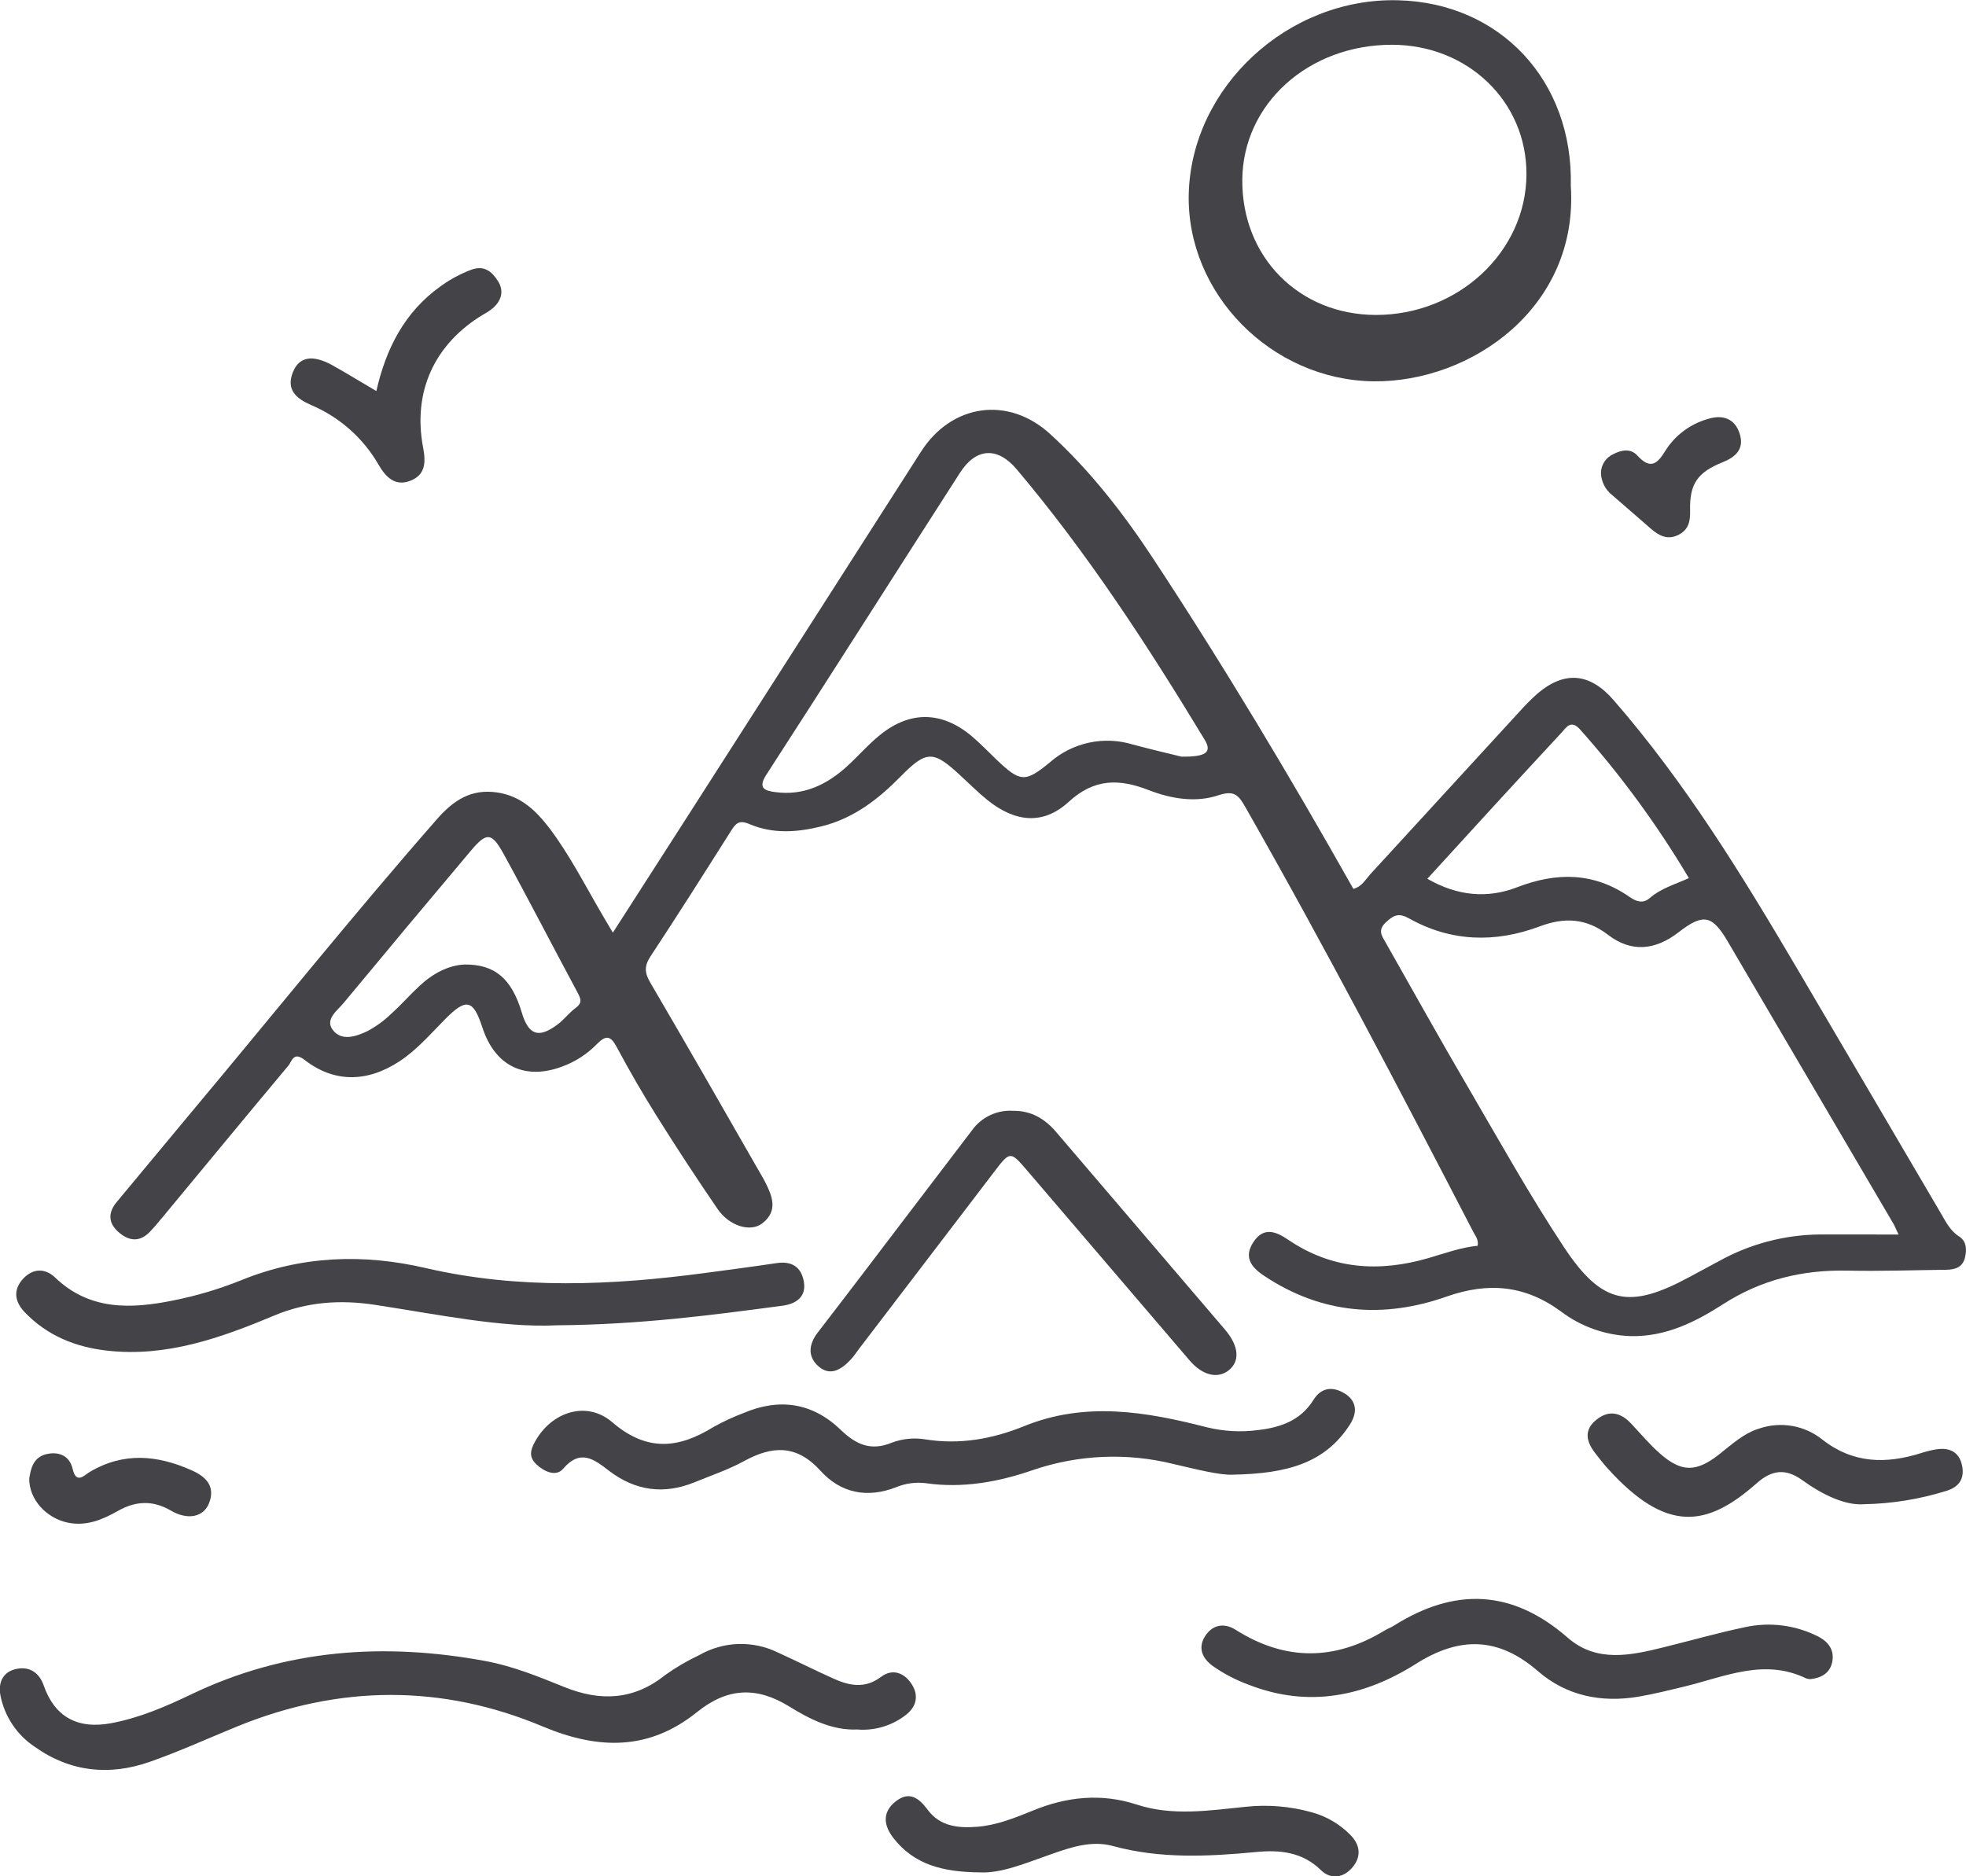 <?xml version="1.0" encoding="UTF-8"?>
<svg xmlns="http://www.w3.org/2000/svg" width="66" height="63" viewBox="0 0 66 63" fill="none">
  <g clip-path="url(#clip0_2210_2674)">
    <path d="M20.574 31.316C22.206 28.771 23.782 26.324 25.345 23.875C27.205 20.972 29.063 18.069 30.919 15.165C31.948 13.557 33.848 13.289 35.251 14.57C36.588 15.792 37.699 17.218 38.692 18.724C41.075 22.342 43.303 26.063 45.433 29.845C45.715 29.774 45.834 29.541 45.989 29.368C47.661 27.546 49.332 25.725 51 23.905C51.192 23.689 51.396 23.483 51.612 23.29C52.524 22.512 53.374 22.596 54.162 23.499C56.568 26.262 58.477 29.372 60.328 32.518C61.94 35.257 63.548 37.997 65.155 40.737C65.321 41.019 65.463 41.32 65.764 41.513C66.019 41.675 66.032 41.954 65.964 42.233C65.881 42.554 65.638 42.627 65.35 42.635C64.239 42.647 63.127 42.687 62.017 42.664C60.51 42.633 59.128 42.966 57.845 43.791C56.909 44.393 55.915 44.888 54.745 44.863C53.894 44.836 53.073 44.545 52.394 44.029C51.191 43.149 49.957 43.045 48.563 43.535C46.438 44.284 44.375 44.123 42.449 42.846C41.991 42.544 41.745 42.206 42.083 41.697C42.421 41.188 42.836 41.348 43.238 41.622C44.708 42.623 46.292 42.727 47.952 42.243C48.502 42.083 49.04 41.884 49.606 41.829C49.643 41.626 49.532 41.502 49.463 41.37C46.979 36.577 44.48 31.792 41.808 27.101C41.587 26.712 41.443 26.525 40.916 26.699C40.146 26.96 39.324 26.824 38.565 26.53C37.584 26.148 36.743 26.128 35.878 26.923C35.014 27.717 34.07 27.602 33.154 26.867C32.843 26.617 32.559 26.331 32.267 26.063C31.34 25.197 31.114 25.178 30.238 26.069C29.476 26.844 28.652 27.482 27.572 27.748C26.752 27.951 25.938 28.004 25.156 27.669C24.808 27.52 24.697 27.65 24.539 27.901C23.648 29.311 22.758 30.715 21.838 32.112C21.62 32.442 21.64 32.675 21.838 33.006C23.049 35.076 24.244 37.16 25.434 39.242C25.511 39.376 25.593 39.51 25.664 39.644C25.916 40.137 26.146 40.649 25.587 41.079C25.186 41.385 24.482 41.165 24.089 40.593C23.386 39.566 22.704 38.525 22.043 37.469C21.571 36.718 21.127 35.946 20.706 35.161C20.499 34.768 20.338 34.752 20.038 35.057C19.711 35.394 19.312 35.651 18.872 35.812C17.618 36.281 16.621 35.794 16.199 34.515C15.887 33.554 15.655 33.499 14.936 34.228C14.452 34.718 14 35.246 13.42 35.63C12.328 36.349 11.218 36.362 10.22 35.585C9.85 35.299 9.799 35.634 9.685 35.776C8.286 37.449 6.898 39.132 5.507 40.811C5.35 41 5.195 41.19 5.026 41.366C4.675 41.727 4.309 41.666 3.967 41.359C3.625 41.052 3.63 40.706 3.919 40.359C4.756 39.349 5.596 38.339 6.437 37.33C9.18 34.054 11.853 30.719 14.67 27.504C15.216 26.88 15.808 26.479 16.688 26.608C17.49 26.724 17.999 27.226 18.45 27.814C19.118 28.701 19.625 29.698 20.187 30.659C20.294 30.846 20.408 31.034 20.574 31.316ZM63.736 41.452C63.63 41.229 63.602 41.151 63.558 41.08C61.705 37.921 59.852 34.762 57.997 31.605C57.481 30.728 57.181 30.66 56.358 31.298C55.567 31.911 54.763 31.989 53.981 31.387C53.243 30.821 52.51 30.795 51.679 31.109C50.195 31.663 48.714 31.626 47.309 30.841C46.961 30.646 46.792 30.72 46.529 30.965C46.241 31.233 46.384 31.416 46.519 31.65C47.431 33.258 48.324 34.866 49.253 36.454C50.316 38.275 51.343 40.121 52.505 41.878C53.78 43.803 54.7 43.965 56.707 42.883L57.703 42.347C58.735 41.772 59.894 41.464 61.074 41.45C61.918 41.446 62.758 41.452 63.736 41.452ZM39.662 25.406C40.515 25.417 40.692 25.249 40.436 24.829C38.525 21.672 36.516 18.582 34.13 15.757C33.487 14.995 32.769 15.033 32.23 15.87C30.057 19.249 27.907 22.643 25.724 26.017C25.422 26.483 25.704 26.553 26.018 26.595C26.968 26.729 27.755 26.351 28.436 25.73C28.814 25.387 29.149 24.995 29.547 24.674C30.56 23.857 31.63 23.881 32.629 24.724C32.916 24.968 33.178 25.243 33.451 25.504C34.242 26.256 34.408 26.288 35.238 25.603C35.614 25.271 36.069 25.041 36.559 24.936C37.049 24.831 37.558 24.853 38.037 25.001C38.635 25.161 39.239 25.302 39.662 25.406ZM47.917 29.506C48.925 30.088 49.932 30.176 50.926 29.793C52.263 29.277 53.511 29.285 54.713 30.121C54.926 30.269 55.154 30.353 55.381 30.155C55.754 29.831 56.224 29.697 56.697 29.485C55.641 27.707 54.417 26.034 53.042 24.491C52.732 24.146 52.572 24.437 52.41 24.613C50.916 26.223 49.433 27.841 47.917 29.506ZM15.585 32.386C16.614 32.37 17.18 32.867 17.515 33.994C17.744 34.763 18.086 34.879 18.732 34.388C18.942 34.228 19.105 34.006 19.314 33.852C19.524 33.697 19.526 33.584 19.405 33.357C18.565 31.796 17.756 30.219 16.904 28.667C16.503 27.942 16.336 27.937 15.806 28.566C14.376 30.263 12.952 31.967 11.536 33.677C11.321 33.937 10.904 34.223 11.169 34.578C11.463 34.972 11.954 34.804 12.333 34.623C12.626 34.467 12.896 34.27 13.135 34.038C13.465 33.743 13.758 33.405 14.087 33.1C14.537 32.68 15.064 32.411 15.585 32.386Z" fill="#444448"></path>
    <path d="M52.733 6.239C53.001 10.319 49.392 12.84 46.11 12.804C42.675 12.759 39.828 9.856 39.907 6.515C39.995 2.918 43.248 -0.088 46.935 0.009C50.369 0.094 52.816 2.72 52.733 6.239ZM46.193 10.575C48.955 10.575 51.23 8.456 51.244 5.862C51.259 3.414 49.279 1.505 46.728 1.503C43.921 1.503 41.722 3.49 41.705 6.04C41.687 8.63 43.609 10.572 46.193 10.575Z" fill="#444448"></path>
    <path d="M28.778 58.071C27.953 58.108 27.203 57.736 26.506 57.305C25.398 56.618 24.419 56.666 23.398 57.488C21.794 58.779 20.096 58.758 18.22 57.97C14.841 56.55 11.403 56.57 7.986 57.959C7.001 58.361 6.033 58.805 5.031 59.156C3.676 59.632 2.358 59.502 1.165 58.651C0.868 58.454 0.612 58.199 0.415 57.901C0.217 57.604 0.08 57.269 0.013 56.918C-0.063 56.495 0.093 56.144 0.53 56.042C0.968 55.94 1.311 56.146 1.466 56.589C1.832 57.64 2.592 58.073 3.738 57.859C4.682 57.681 5.562 57.303 6.42 56.891C9.588 55.372 12.895 55.143 16.299 55.773C17.22 55.943 18.083 56.298 18.947 56.646C20.15 57.133 21.273 57.091 22.329 56.244C22.689 55.987 23.072 55.763 23.473 55.574C23.87 55.346 24.316 55.218 24.773 55.201C25.23 55.185 25.684 55.279 26.097 55.478C26.721 55.763 27.336 56.071 27.961 56.354C28.505 56.601 29.031 56.717 29.584 56.3C29.965 56.015 30.363 56.166 30.612 56.558C30.844 56.928 30.771 57.289 30.43 57.567C29.963 57.939 29.372 58.12 28.778 58.071Z" fill="#444448"></path>
    <path d="M41.38 49.515C40.95 49.537 40.168 49.336 39.394 49.157C37.834 48.77 36.195 48.841 34.674 49.361C33.51 49.763 32.313 49.98 31.072 49.8C30.738 49.76 30.4 49.806 30.089 49.934C29.104 50.319 28.218 50.133 27.534 49.373C26.732 48.495 25.919 48.544 24.973 49.062C24.45 49.348 23.878 49.539 23.325 49.767C22.293 50.19 21.332 50.062 20.443 49.383C19.957 49.011 19.491 48.631 18.905 49.316C18.672 49.59 18.279 49.424 18.011 49.172C17.744 48.92 17.804 48.687 17.966 48.396C18.518 47.405 19.694 47.014 20.555 47.755C21.704 48.743 22.765 48.648 23.938 47.922C24.267 47.737 24.609 47.578 24.962 47.445C26.165 46.933 27.277 47.098 28.222 48.008C28.735 48.502 29.23 48.733 29.942 48.439C30.298 48.306 30.682 48.268 31.057 48.329C32.217 48.516 33.319 48.317 34.38 47.886C36.438 47.05 38.477 47.399 40.519 47.925C41.082 48.062 41.665 48.094 42.239 48.017C42.988 47.929 43.663 47.698 44.095 47.003C44.353 46.585 44.738 46.544 45.132 46.783C45.564 47.044 45.565 47.44 45.323 47.823C44.488 49.133 43.202 49.482 41.38 49.515Z" fill="#444448"></path>
    <path d="M18.681 44.5C16.872 44.587 14.734 44.141 12.586 43.812C11.416 43.634 10.306 43.711 9.199 44.174C7.413 44.922 5.59 45.575 3.598 45.351C2.529 45.23 1.582 44.848 0.826 44.056C0.481 43.695 0.44 43.294 0.783 42.929C1.105 42.586 1.514 42.573 1.852 42.897C3.006 44.003 4.392 43.953 5.792 43.67C6.575 43.516 7.342 43.289 8.083 42.992C10.113 42.162 12.185 42.089 14.289 42.577C17.414 43.302 20.55 43.16 23.692 42.74C24.483 42.635 25.276 42.53 26.066 42.412C26.575 42.334 26.9 42.537 26.986 43.035C27.076 43.556 26.709 43.778 26.289 43.839C23.891 44.158 21.497 44.477 18.681 44.5Z" fill="#444448"></path>
    <path d="M60.772 56.381C60.727 56.379 60.682 56.371 60.638 56.357C59.23 55.673 57.907 56.298 56.563 56.625C56.047 56.748 55.531 56.881 55.007 56.969C53.763 57.179 52.588 56.944 51.633 56.115C50.297 54.956 48.997 54.94 47.527 55.872C45.8 56.964 43.93 57.346 41.943 56.577C41.504 56.419 41.089 56.203 40.708 55.935C40.365 55.683 40.209 55.338 40.448 54.95C40.687 54.561 41.082 54.47 41.484 54.725C43.151 55.779 44.816 55.766 46.49 54.743C46.583 54.686 46.69 54.65 46.784 54.591C48.832 53.296 50.766 53.359 52.634 54.993C53.605 55.838 54.752 55.584 55.869 55.306C56.771 55.083 57.667 54.828 58.579 54.636C59.411 54.453 60.281 54.564 61.041 54.951C61.389 55.131 61.594 55.417 61.506 55.818C61.427 56.185 61.134 56.343 60.772 56.381Z" fill="#444448"></path>
    <path d="M34.014 37.298C34.611 37.291 35.071 37.559 35.452 38.005C37.342 40.22 39.233 42.434 41.126 44.647C41.591 45.193 41.63 45.696 41.26 46.002C40.889 46.307 40.371 46.188 39.938 45.682C38.101 43.538 36.268 41.394 34.437 39.25C33.932 38.66 33.893 38.667 33.417 39.292L28.849 45.276C28.754 45.399 28.671 45.533 28.565 45.645C28.254 45.977 27.874 46.231 27.472 45.873C27.111 45.552 27.145 45.14 27.453 44.741C28.539 43.334 29.611 41.916 30.688 40.503L32.627 37.957C32.783 37.738 32.992 37.562 33.235 37.447C33.477 37.331 33.746 37.28 34.014 37.298Z" fill="#444448"></path>
    <path d="M32.913 62.869C31.634 62.861 30.68 62.601 29.989 61.711C29.649 61.273 29.625 60.833 30.073 60.482C30.521 60.131 30.848 60.368 31.136 60.758C31.558 61.333 32.177 61.388 32.815 61.337C33.452 61.286 34.064 61.042 34.657 60.801C35.806 60.324 36.976 60.204 38.165 60.593C39.355 60.983 40.583 60.793 41.794 60.669C42.547 60.585 43.308 60.647 44.037 60.851C44.533 60.986 44.983 61.252 45.342 61.62C45.664 61.952 45.707 62.339 45.404 62.699C45.102 63.058 44.675 63.118 44.345 62.794C43.719 62.181 42.967 62.11 42.181 62.184C40.56 62.338 38.955 62.419 37.354 61.982C36.654 61.79 35.949 62.023 35.273 62.264C34.437 62.556 33.614 62.905 32.913 62.869Z" fill="#444448"></path>
    <path d="M62.578 50.507C61.964 50.556 61.205 50.206 60.509 49.703C59.955 49.301 59.49 49.346 58.977 49.8C57.297 51.289 55.939 51.485 53.966 49.301C53.817 49.136 53.681 48.96 53.545 48.783C53.251 48.403 53.166 48.014 53.589 47.673C54.011 47.331 54.408 47.422 54.765 47.807C55.084 48.146 55.385 48.509 55.736 48.814C56.447 49.436 56.938 49.433 57.688 48.853C58.125 48.513 58.529 48.122 59.08 47.959C59.431 47.843 59.805 47.816 60.169 47.88C60.532 47.944 60.875 48.097 61.165 48.327C62.208 49.149 63.313 49.161 64.497 48.789C64.666 48.734 64.838 48.691 65.013 48.663C65.446 48.599 65.771 48.751 65.866 49.199C65.961 49.646 65.77 49.932 65.331 50.062C64.439 50.34 63.512 50.489 62.578 50.507Z" fill="#444448"></path>
    <path d="M12.634 13.13C12.961 11.693 13.586 10.475 14.783 9.618C15.106 9.382 15.459 9.192 15.834 9.052C16.252 8.902 16.515 9.115 16.719 9.441C16.922 9.767 16.838 10.082 16.56 10.335C16.458 10.419 16.347 10.493 16.231 10.556C14.592 11.538 13.846 13.142 14.204 15.027C14.299 15.527 14.283 15.942 13.779 16.141C13.275 16.339 12.957 16.036 12.71 15.605C12.195 14.711 11.404 14.009 10.456 13.605C9.958 13.39 9.589 13.096 9.836 12.489C10.045 11.98 10.48 11.901 11.129 12.248C11.625 12.523 12.108 12.824 12.634 13.13Z" fill="#444448"></path>
    <path d="M0.982 49.645C1.031 49.318 1.116 48.931 1.555 48.826C1.972 48.729 2.336 48.876 2.438 49.318C2.559 49.854 2.839 49.527 3.006 49.428C4.149 48.745 5.293 48.856 6.446 49.374C6.921 49.586 7.235 49.91 7.02 50.467C6.835 50.947 6.297 51.048 5.739 50.722C5.146 50.374 4.571 50.39 3.977 50.722C3.451 51.02 2.908 51.258 2.269 51.124C1.546 50.969 0.974 50.342 0.982 49.645Z" fill="#444448"></path>
    <path d="M53.745 15.877C53.747 15.743 53.788 15.613 53.862 15.501C53.936 15.39 54.04 15.302 54.162 15.248C54.44 15.1 54.749 15.055 54.964 15.293C55.404 15.772 55.633 15.589 55.916 15.121C56.244 14.608 56.748 14.234 57.333 14.068C57.826 13.914 58.238 14.046 58.402 14.561C58.566 15.075 58.268 15.346 57.825 15.523C56.99 15.858 56.717 16.248 56.738 17.131C56.747 17.493 56.695 17.79 56.337 17.964C55.979 18.139 55.694 17.987 55.429 17.759C54.992 17.383 54.559 16.998 54.121 16.623C54.007 16.534 53.915 16.421 53.85 16.292C53.785 16.163 53.749 16.021 53.745 15.877Z" fill="#444448"></path>
  </g>
  <defs>
    <clipPath id="clip0_2210_2674">
      <rect width="66" height="63" fill="white"></rect>
    </clipPath>
  </defs>
</svg>
